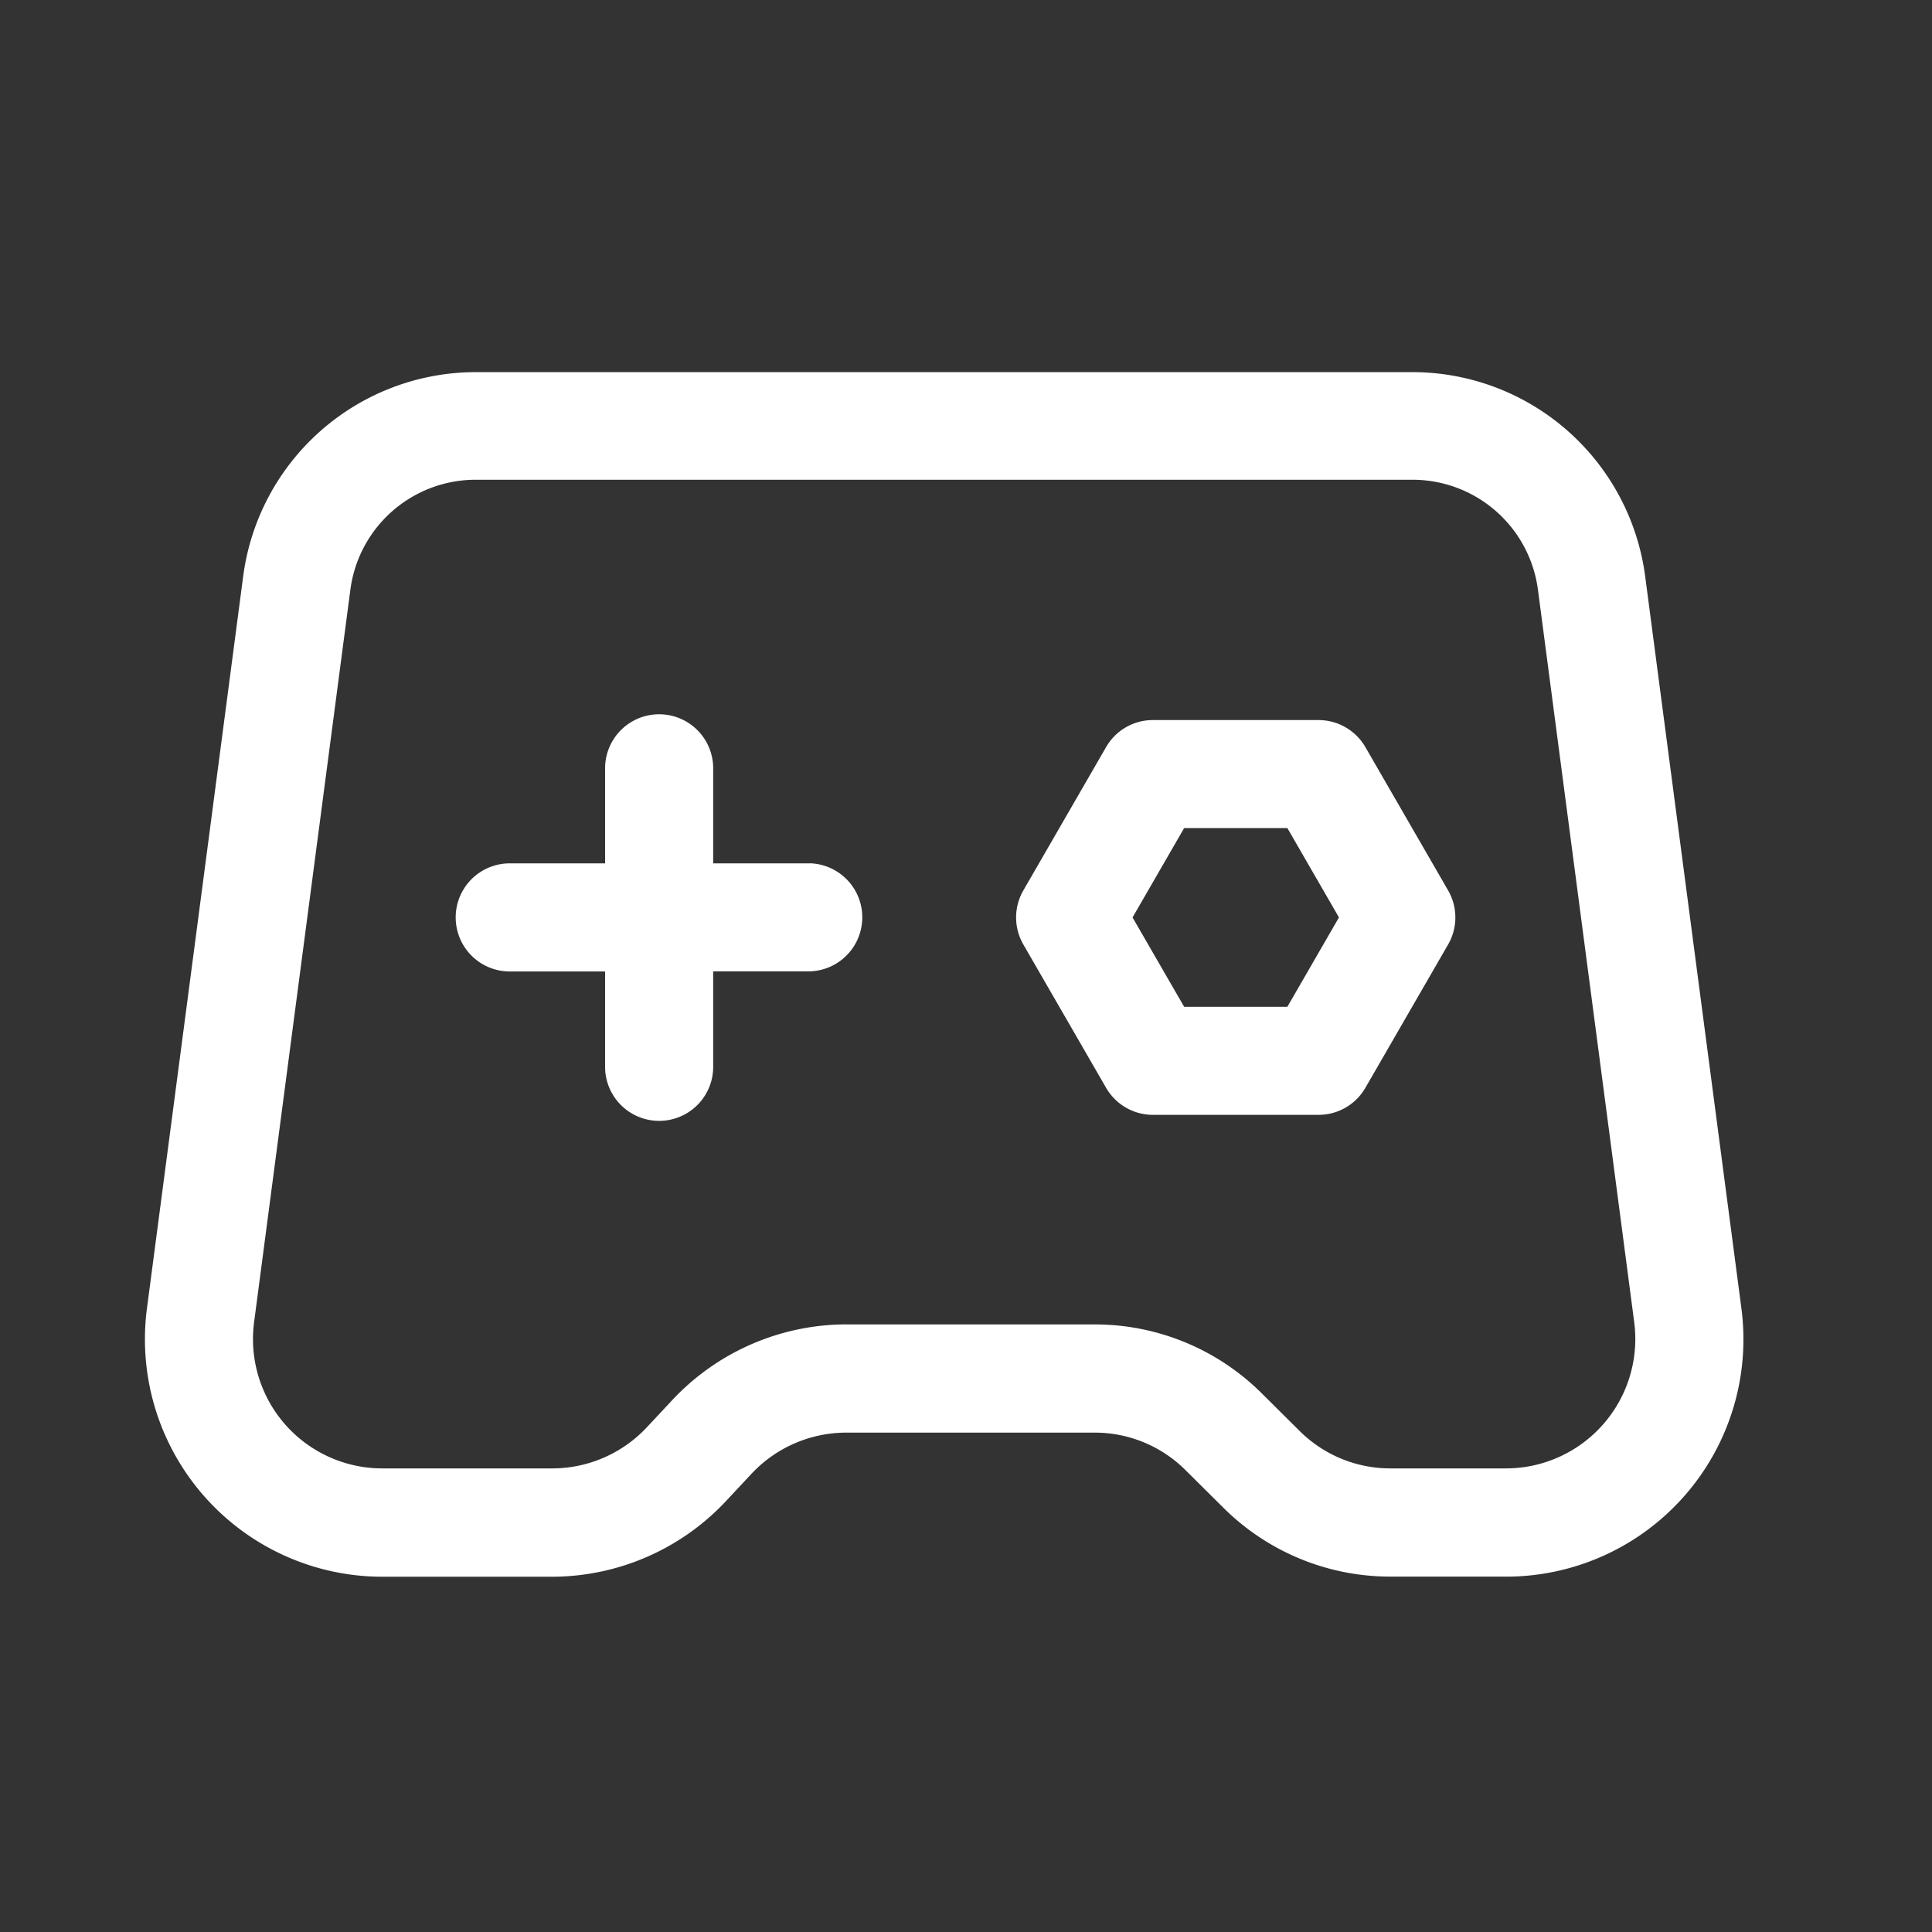 <svg xmlns="http://www.w3.org/2000/svg" width="44" height="44" viewBox="0 0 44 44">
  <rect x="0" y="0" width="44" height="44" fill="#333333" stroke="none"/>
  <g id="join-yule" transform="translate(-447.04 -708.04)">
    <rect id="矩形_798" data-name="矩形 798" width="44" height="44" transform="translate(447.04 708.04)" fill="none" opacity="0.26"/>
    <g id="组_2509" data-name="组 2509" transform="translate(389.444 553.595)">
      <path id="路径_2423" data-name="路径 2423" d="M91.891,190.351H89.268a5.384,5.384,0,0,1-3.815-1.573l-.855-.849a2.926,2.926,0,0,0-2.08-.857H76.869a2.959,2.959,0,0,0-2.156.935l-.587.628a5.433,5.433,0,0,1-3.954,1.719H66.306a5.408,5.408,0,0,1-5.363-6.114l2.193-16.683a5.347,5.347,0,0,1,5.288-4.637H89.774a5.349,5.349,0,0,1,5.288,4.637l2.193,16.683a5.405,5.405,0,0,1-5.363,6.112Zm-15.022-5.743H82.52a5.384,5.384,0,0,1,3.815,1.573l.855.849a2.925,2.925,0,0,0,2.078.857h2.623a2.948,2.948,0,0,0,2.923-3.331l-2.193-16.685a2.88,2.88,0,0,0-2.847-2.5H68.423a2.878,2.878,0,0,0-2.847,2.5l-2.193,16.685a2.945,2.945,0,0,0,2.921,3.331h3.868a2.954,2.954,0,0,0,2.156-.937l.587-.628a5.441,5.441,0,0,1,3.954-1.715Z" transform="translate(0 0)" fill="#fff"/>
      <path id="路径_2424" data-name="路径 2424" d="M244.6,359.941h-2.2v-2.2a1.231,1.231,0,0,0-2.461,0v2.2h-2.207a1.231,1.231,0,0,0,0,2.461h2.207v2.207a1.231,1.231,0,0,0,2.461,0V362.4h2.2a1.231,1.231,0,0,0,0-2.461Zm11.586,5.727h-3.77a1.233,1.233,0,0,1-1.067-.615l-1.885-3.265a1.232,1.232,0,0,1,0-1.231l1.885-3.265a1.228,1.228,0,0,1,1.067-.615h3.77a1.233,1.233,0,0,1,1.067.615l1.885,3.265a1.232,1.232,0,0,1,0,1.231l-1.885,3.265A1.231,1.231,0,0,1,256.183,365.668Zm-3.06-2.461h2.351l1.175-2.035-1.175-2.035h-2.351l-1.175,2.035Z" transform="translate(-168.562 -185.833)" fill="#fff"/>
    </g>
  </g>
</svg>
